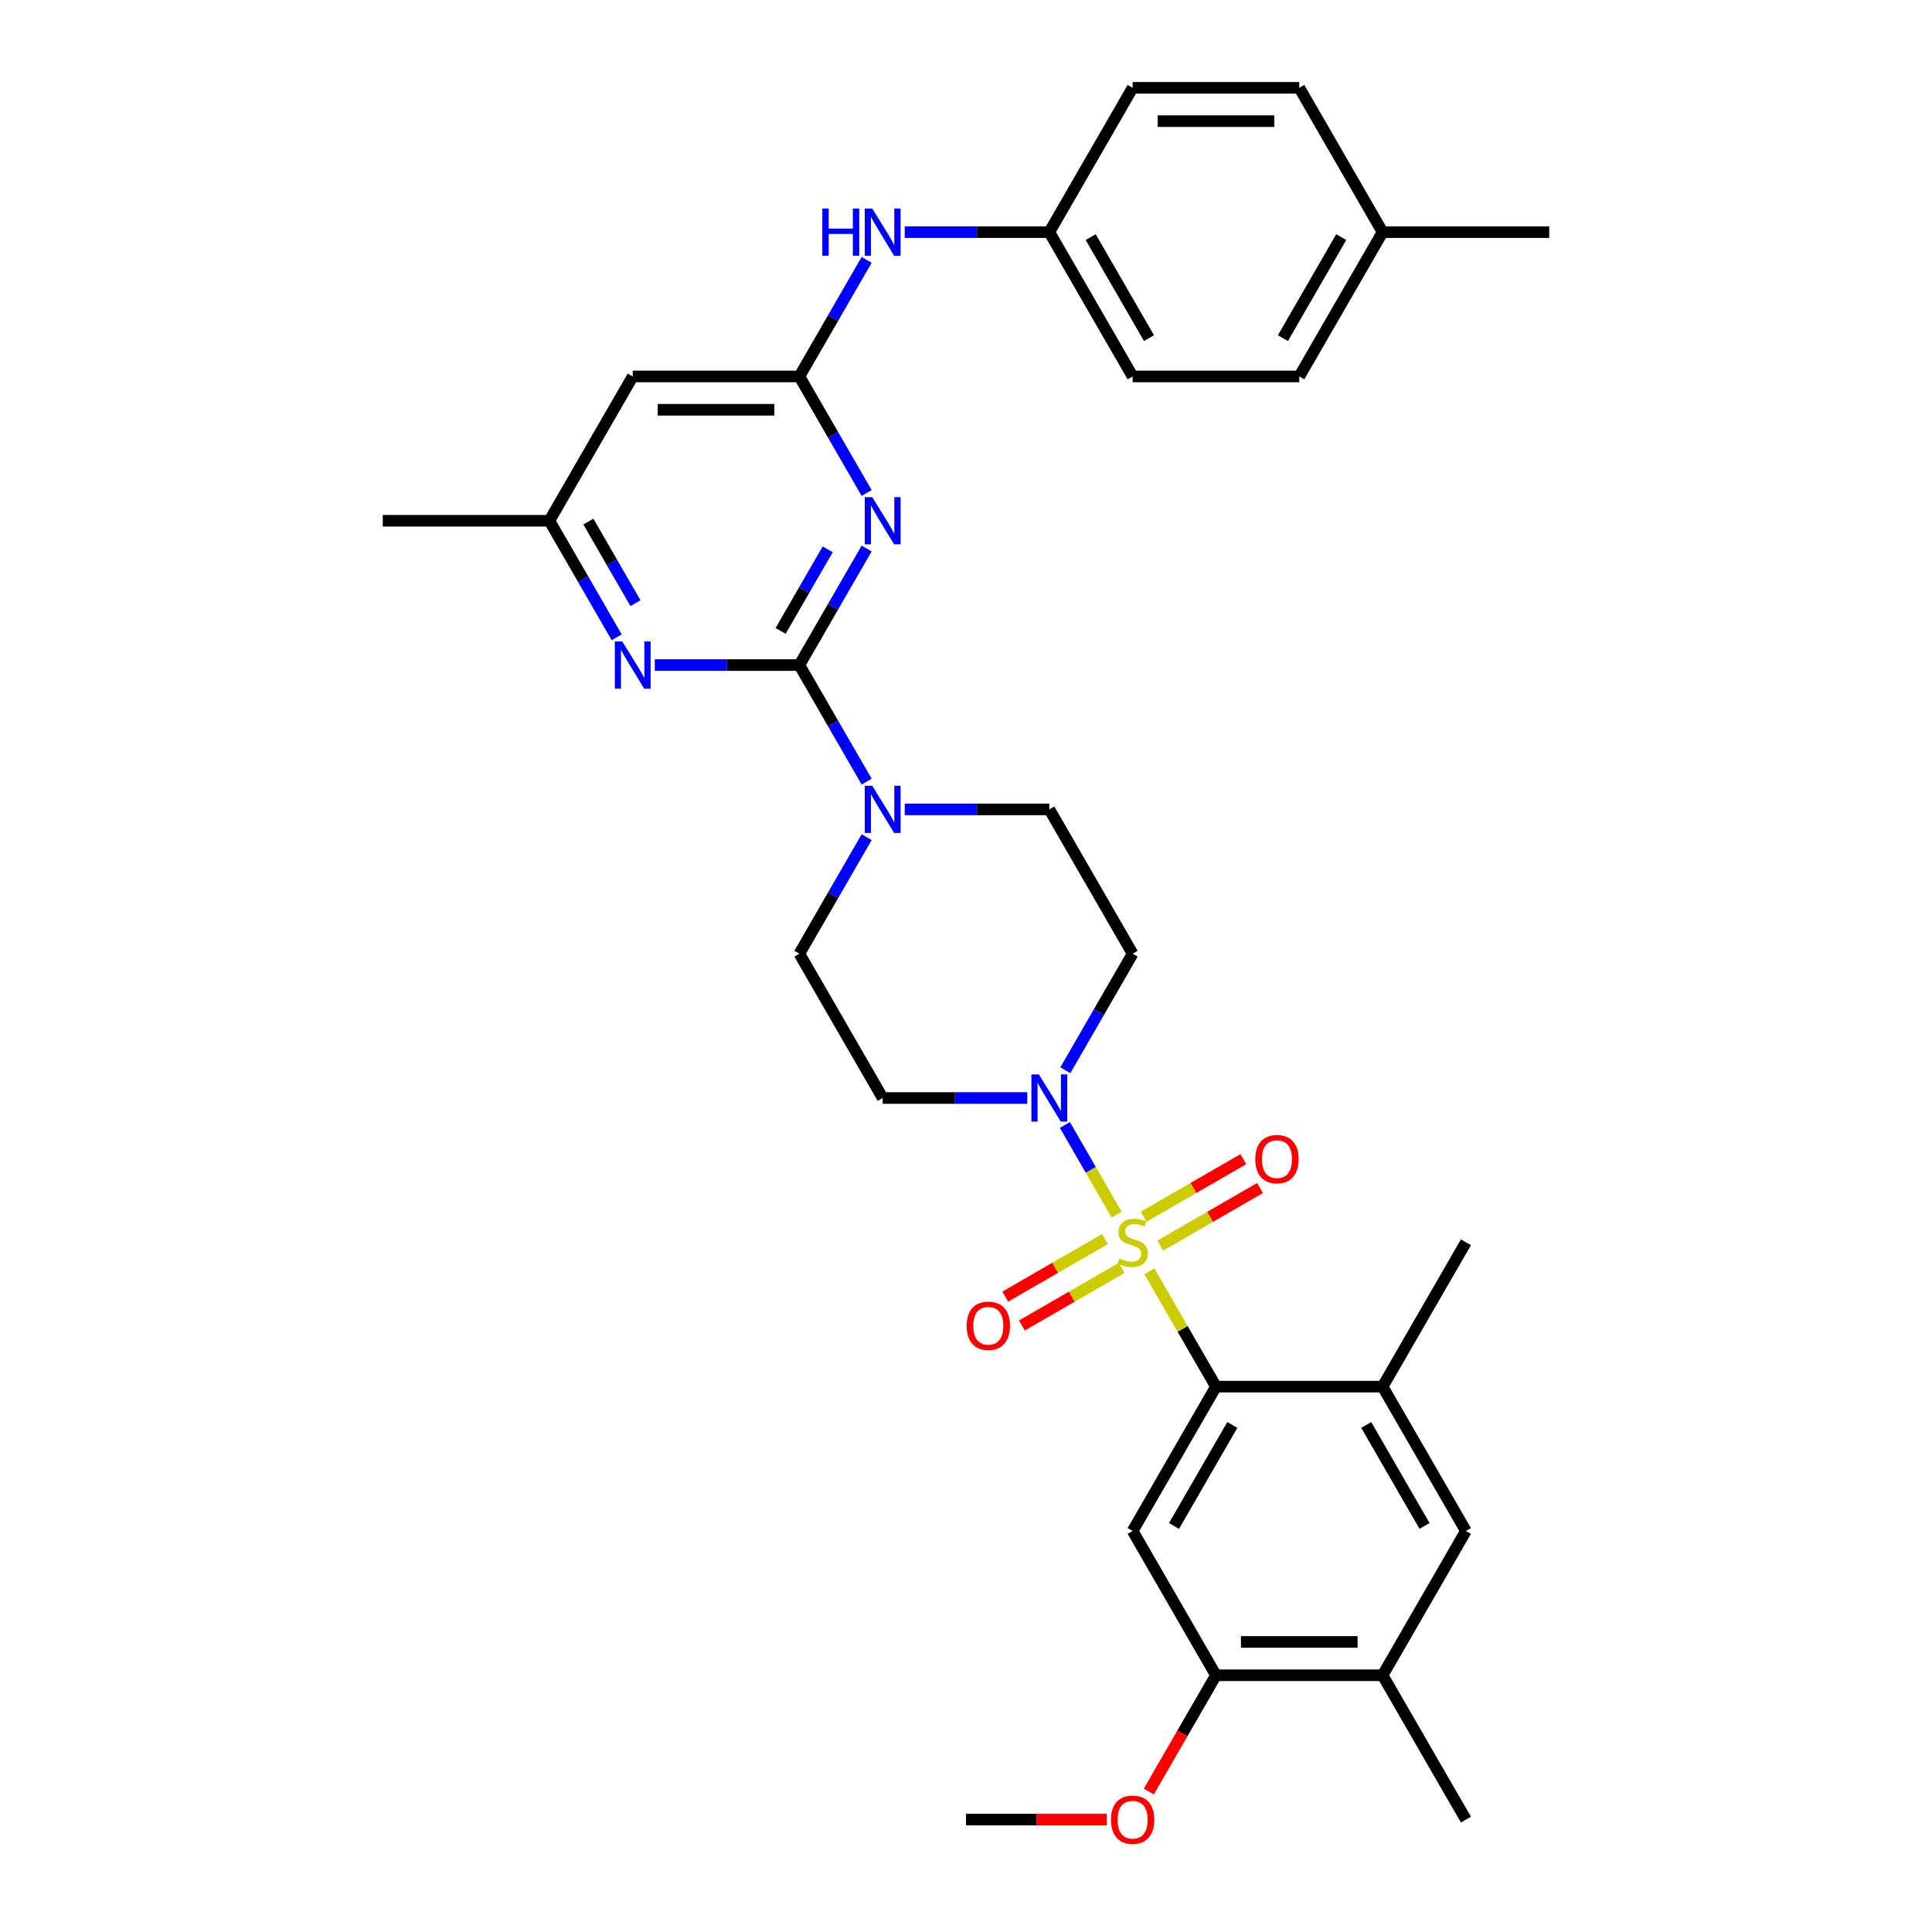 <?xml version='1.0' encoding='iso-8859-1'?>
<svg version='1.1' baseProfile='full'
              xmlns='http://www.w3.org/2000/svg'
                      xmlns:rdkit='http://www.rdkit.org/xml'
                      xmlns:xlink='http://www.w3.org/1999/xlink'
                  xml:space='preserve'
width='1000px' height='1000px' viewBox='0 0 1000 1000'>
<!-- END OF HEADER -->
<rect style='opacity:1.0;fill:#FFFFFF;stroke:none' width='1000' height='1000' x='0' y='0'> </rect>
<path class='bond-2' d='M 594.907,658.019 L 612.143,687.872' style='fill:none;fill-rule:evenodd;stroke:#CCCC00;stroke-width:6px;stroke-linecap:butt;stroke-linejoin:miter;stroke-opacity:1' />
<path class='bond-2' d='M 612.143,687.872 L 629.378,717.725' style='fill:none;fill-rule:evenodd;stroke:#000000;stroke-width:6px;stroke-linecap:butt;stroke-linejoin:miter;stroke-opacity:1' />
<path class='bond-3' d='M 577.976,628.693 L 564.58,605.49' style='fill:none;fill-rule:evenodd;stroke:#CCCC00;stroke-width:6px;stroke-linecap:butt;stroke-linejoin:miter;stroke-opacity:1' />
<path class='bond-3' d='M 564.58,605.49 L 551.184,582.287' style='fill:none;fill-rule:evenodd;stroke:#0000FF;stroke-width:6px;stroke-linecap:butt;stroke-linejoin:miter;stroke-opacity:1' />
<path class='bond-11' d='M 600.553,644.731 L 626.367,629.827' style='fill:none;fill-rule:evenodd;stroke:#CCCC00;stroke-width:6px;stroke-linecap:butt;stroke-linejoin:miter;stroke-opacity:1' />
<path class='bond-11' d='M 626.367,629.827 L 652.181,614.924' style='fill:none;fill-rule:evenodd;stroke:#FF0000;stroke-width:6px;stroke-linecap:butt;stroke-linejoin:miter;stroke-opacity:1' />
<path class='bond-11' d='M 591.928,629.792 L 617.742,614.888' style='fill:none;fill-rule:evenodd;stroke:#CCCC00;stroke-width:6px;stroke-linecap:butt;stroke-linejoin:miter;stroke-opacity:1' />
<path class='bond-11' d='M 617.742,614.888 L 643.556,599.984' style='fill:none;fill-rule:evenodd;stroke:#FF0000;stroke-width:6px;stroke-linecap:butt;stroke-linejoin:miter;stroke-opacity:1' />
<path class='bond-12' d='M 571.952,641.325 L 546.138,656.229' style='fill:none;fill-rule:evenodd;stroke:#CCCC00;stroke-width:6px;stroke-linecap:butt;stroke-linejoin:miter;stroke-opacity:1' />
<path class='bond-12' d='M 546.138,656.229 L 520.324,671.132' style='fill:none;fill-rule:evenodd;stroke:#FF0000;stroke-width:6px;stroke-linecap:butt;stroke-linejoin:miter;stroke-opacity:1' />
<path class='bond-12' d='M 580.577,656.264 L 554.763,671.168' style='fill:none;fill-rule:evenodd;stroke:#CCCC00;stroke-width:6px;stroke-linecap:butt;stroke-linejoin:miter;stroke-opacity:1' />
<path class='bond-12' d='M 554.763,671.168 L 528.949,686.072' style='fill:none;fill-rule:evenodd;stroke:#FF0000;stroke-width:6px;stroke-linecap:butt;stroke-linejoin:miter;stroke-opacity:1' />
<path class='bond-0' d='M 413.748,344.241 L 431.163,374.405' style='fill:none;fill-rule:evenodd;stroke:#000000;stroke-width:6px;stroke-linecap:butt;stroke-linejoin:miter;stroke-opacity:1' />
<path class='bond-0' d='M 431.163,374.405 L 448.578,404.568' style='fill:none;fill-rule:evenodd;stroke:#0000FF;stroke-width:6px;stroke-linecap:butt;stroke-linejoin:miter;stroke-opacity:1' />
<path class='bond-1' d='M 413.748,344.241 L 431.163,314.078' style='fill:none;fill-rule:evenodd;stroke:#000000;stroke-width:6px;stroke-linecap:butt;stroke-linejoin:miter;stroke-opacity:1' />
<path class='bond-1' d='M 431.163,314.078 L 448.578,283.914' style='fill:none;fill-rule:evenodd;stroke:#0000FF;stroke-width:6px;stroke-linecap:butt;stroke-linejoin:miter;stroke-opacity:1' />
<path class='bond-1' d='M 404.033,326.567 L 416.223,305.452' style='fill:none;fill-rule:evenodd;stroke:#000000;stroke-width:6px;stroke-linecap:butt;stroke-linejoin:miter;stroke-opacity:1' />
<path class='bond-1' d='M 416.223,305.452 L 428.414,284.338' style='fill:none;fill-rule:evenodd;stroke:#0000FF;stroke-width:6px;stroke-linecap:butt;stroke-linejoin:miter;stroke-opacity:1' />
<path class='bond-6' d='M 413.748,344.241 L 376.331,344.241' style='fill:none;fill-rule:evenodd;stroke:#000000;stroke-width:6px;stroke-linecap:butt;stroke-linejoin:miter;stroke-opacity:1' />
<path class='bond-6' d='M 376.331,344.241 L 338.915,344.241' style='fill:none;fill-rule:evenodd;stroke:#0000FF;stroke-width:6px;stroke-linecap:butt;stroke-linejoin:miter;stroke-opacity:1' />
<path class='bond-4' d='M 448.578,255.175 L 431.163,225.011' style='fill:none;fill-rule:evenodd;stroke:#0000FF;stroke-width:6px;stroke-linecap:butt;stroke-linejoin:miter;stroke-opacity:1' />
<path class='bond-4' d='M 431.163,225.011 L 413.748,194.848' style='fill:none;fill-rule:evenodd;stroke:#000000;stroke-width:6px;stroke-linecap:butt;stroke-linejoin:miter;stroke-opacity:1' />
<path class='bond-7' d='M 629.378,717.725 L 586.252,792.421' style='fill:none;fill-rule:evenodd;stroke:#000000;stroke-width:6px;stroke-linecap:butt;stroke-linejoin:miter;stroke-opacity:1' />
<path class='bond-7' d='M 637.849,737.554 L 607.661,789.842' style='fill:none;fill-rule:evenodd;stroke:#000000;stroke-width:6px;stroke-linecap:butt;stroke-linejoin:miter;stroke-opacity:1' />
<path class='bond-8' d='M 629.378,717.725 L 715.631,717.725' style='fill:none;fill-rule:evenodd;stroke:#000000;stroke-width:6px;stroke-linecap:butt;stroke-linejoin:miter;stroke-opacity:1' />
<path class='bond-13' d='M 551.422,553.962 L 568.837,523.798' style='fill:none;fill-rule:evenodd;stroke:#0000FF;stroke-width:6px;stroke-linecap:butt;stroke-linejoin:miter;stroke-opacity:1' />
<path class='bond-13' d='M 568.837,523.798 L 586.252,493.635' style='fill:none;fill-rule:evenodd;stroke:#000000;stroke-width:6px;stroke-linecap:butt;stroke-linejoin:miter;stroke-opacity:1' />
<path class='bond-14' d='M 531.706,568.331 L 494.29,568.331' style='fill:none;fill-rule:evenodd;stroke:#0000FF;stroke-width:6px;stroke-linecap:butt;stroke-linejoin:miter;stroke-opacity:1' />
<path class='bond-14' d='M 494.29,568.331 L 456.874,568.331' style='fill:none;fill-rule:evenodd;stroke:#000000;stroke-width:6px;stroke-linecap:butt;stroke-linejoin:miter;stroke-opacity:1' />
<path class='bond-17' d='M 413.748,194.848 L 431.163,164.684' style='fill:none;fill-rule:evenodd;stroke:#000000;stroke-width:6px;stroke-linecap:butt;stroke-linejoin:miter;stroke-opacity:1' />
<path class='bond-17' d='M 431.163,164.684 L 448.578,134.521' style='fill:none;fill-rule:evenodd;stroke:#0000FF;stroke-width:6px;stroke-linecap:butt;stroke-linejoin:miter;stroke-opacity:1' />
<path class='bond-35' d='M 413.748,194.848 L 327.495,194.848' style='fill:none;fill-rule:evenodd;stroke:#000000;stroke-width:6px;stroke-linecap:butt;stroke-linejoin:miter;stroke-opacity:1' />
<path class='bond-35' d='M 400.81,212.098 L 340.433,212.098' style='fill:none;fill-rule:evenodd;stroke:#000000;stroke-width:6px;stroke-linecap:butt;stroke-linejoin:miter;stroke-opacity:1' />
<path class='bond-5' d='M 448.578,433.308 L 431.163,463.471' style='fill:none;fill-rule:evenodd;stroke:#0000FF;stroke-width:6px;stroke-linecap:butt;stroke-linejoin:miter;stroke-opacity:1' />
<path class='bond-5' d='M 431.163,463.471 L 413.748,493.635' style='fill:none;fill-rule:evenodd;stroke:#000000;stroke-width:6px;stroke-linecap:butt;stroke-linejoin:miter;stroke-opacity:1' />
<path class='bond-33' d='M 468.294,418.938 L 505.71,418.938' style='fill:none;fill-rule:evenodd;stroke:#0000FF;stroke-width:6px;stroke-linecap:butt;stroke-linejoin:miter;stroke-opacity:1' />
<path class='bond-33' d='M 505.71,418.938 L 543.126,418.938' style='fill:none;fill-rule:evenodd;stroke:#000000;stroke-width:6px;stroke-linecap:butt;stroke-linejoin:miter;stroke-opacity:1' />
<path class='bond-18' d='M 319.199,329.872 L 301.784,299.708' style='fill:none;fill-rule:evenodd;stroke:#0000FF;stroke-width:6px;stroke-linecap:butt;stroke-linejoin:miter;stroke-opacity:1' />
<path class='bond-18' d='M 301.784,299.708 L 284.369,269.545' style='fill:none;fill-rule:evenodd;stroke:#000000;stroke-width:6px;stroke-linecap:butt;stroke-linejoin:miter;stroke-opacity:1' />
<path class='bond-18' d='M 328.914,312.197 L 316.724,291.083' style='fill:none;fill-rule:evenodd;stroke:#0000FF;stroke-width:6px;stroke-linecap:butt;stroke-linejoin:miter;stroke-opacity:1' />
<path class='bond-18' d='M 316.724,291.083 L 304.533,269.968' style='fill:none;fill-rule:evenodd;stroke:#000000;stroke-width:6px;stroke-linecap:butt;stroke-linejoin:miter;stroke-opacity:1' />
<path class='bond-10' d='M 586.252,792.421 L 629.378,867.118' style='fill:none;fill-rule:evenodd;stroke:#000000;stroke-width:6px;stroke-linecap:butt;stroke-linejoin:miter;stroke-opacity:1' />
<path class='bond-15' d='M 715.631,717.725 L 758.757,792.421' style='fill:none;fill-rule:evenodd;stroke:#000000;stroke-width:6px;stroke-linecap:butt;stroke-linejoin:miter;stroke-opacity:1' />
<path class='bond-15' d='M 707.16,737.554 L 737.349,789.842' style='fill:none;fill-rule:evenodd;stroke:#000000;stroke-width:6px;stroke-linecap:butt;stroke-linejoin:miter;stroke-opacity:1' />
<path class='bond-28' d='M 715.631,717.725 L 758.757,643.028' style='fill:none;fill-rule:evenodd;stroke:#000000;stroke-width:6px;stroke-linecap:butt;stroke-linejoin:miter;stroke-opacity:1' />
<path class='bond-9' d='M 327.495,194.848 L 284.369,269.545' style='fill:none;fill-rule:evenodd;stroke:#000000;stroke-width:6px;stroke-linecap:butt;stroke-linejoin:miter;stroke-opacity:1' />
<path class='bond-22' d='M 629.378,867.118 L 612.003,897.212' style='fill:none;fill-rule:evenodd;stroke:#000000;stroke-width:6px;stroke-linecap:butt;stroke-linejoin:miter;stroke-opacity:1' />
<path class='bond-22' d='M 612.003,897.212 L 594.628,927.307' style='fill:none;fill-rule:evenodd;stroke:#FF0000;stroke-width:6px;stroke-linecap:butt;stroke-linejoin:miter;stroke-opacity:1' />
<path class='bond-34' d='M 629.378,867.118 L 715.631,867.118' style='fill:none;fill-rule:evenodd;stroke:#000000;stroke-width:6px;stroke-linecap:butt;stroke-linejoin:miter;stroke-opacity:1' />
<path class='bond-34' d='M 642.316,849.867 L 702.693,849.867' style='fill:none;fill-rule:evenodd;stroke:#000000;stroke-width:6px;stroke-linecap:butt;stroke-linejoin:miter;stroke-opacity:1' />
<path class='bond-20' d='M 586.252,493.635 L 543.126,418.938' style='fill:none;fill-rule:evenodd;stroke:#000000;stroke-width:6px;stroke-linecap:butt;stroke-linejoin:miter;stroke-opacity:1' />
<path class='bond-19' d='M 456.874,568.331 L 413.748,493.635' style='fill:none;fill-rule:evenodd;stroke:#000000;stroke-width:6px;stroke-linecap:butt;stroke-linejoin:miter;stroke-opacity:1' />
<path class='bond-16' d='M 758.757,792.421 L 715.631,867.118' style='fill:none;fill-rule:evenodd;stroke:#000000;stroke-width:6px;stroke-linecap:butt;stroke-linejoin:miter;stroke-opacity:1' />
<path class='bond-29' d='M 715.631,867.118 L 758.757,941.815' style='fill:none;fill-rule:evenodd;stroke:#000000;stroke-width:6px;stroke-linecap:butt;stroke-linejoin:miter;stroke-opacity:1' />
<path class='bond-21' d='M 468.294,120.151 L 505.71,120.151' style='fill:none;fill-rule:evenodd;stroke:#0000FF;stroke-width:6px;stroke-linecap:butt;stroke-linejoin:miter;stroke-opacity:1' />
<path class='bond-21' d='M 505.71,120.151 L 543.126,120.151' style='fill:none;fill-rule:evenodd;stroke:#000000;stroke-width:6px;stroke-linecap:butt;stroke-linejoin:miter;stroke-opacity:1' />
<path class='bond-30' d='M 284.369,269.545 L 198.117,269.545' style='fill:none;fill-rule:evenodd;stroke:#000000;stroke-width:6px;stroke-linecap:butt;stroke-linejoin:miter;stroke-opacity:1' />
<path class='bond-24' d='M 543.126,120.151 L 586.252,45.455' style='fill:none;fill-rule:evenodd;stroke:#000000;stroke-width:6px;stroke-linecap:butt;stroke-linejoin:miter;stroke-opacity:1' />
<path class='bond-25' d='M 543.126,120.151 L 586.252,194.848' style='fill:none;fill-rule:evenodd;stroke:#000000;stroke-width:6px;stroke-linecap:butt;stroke-linejoin:miter;stroke-opacity:1' />
<path class='bond-25' d='M 564.534,122.73 L 594.723,175.018' style='fill:none;fill-rule:evenodd;stroke:#000000;stroke-width:6px;stroke-linecap:butt;stroke-linejoin:miter;stroke-opacity:1' />
<path class='bond-32' d='M 572.883,941.815 L 536.442,941.815' style='fill:none;fill-rule:evenodd;stroke:#FF0000;stroke-width:6px;stroke-linecap:butt;stroke-linejoin:miter;stroke-opacity:1' />
<path class='bond-32' d='M 536.442,941.815 L 500,941.815' style='fill:none;fill-rule:evenodd;stroke:#000000;stroke-width:6px;stroke-linecap:butt;stroke-linejoin:miter;stroke-opacity:1' />
<path class='bond-23' d='M 715.631,120.151 L 672.505,194.848' style='fill:none;fill-rule:evenodd;stroke:#000000;stroke-width:6px;stroke-linecap:butt;stroke-linejoin:miter;stroke-opacity:1' />
<path class='bond-23' d='M 694.222,122.73 L 664.034,175.018' style='fill:none;fill-rule:evenodd;stroke:#000000;stroke-width:6px;stroke-linecap:butt;stroke-linejoin:miter;stroke-opacity:1' />
<path class='bond-31' d='M 715.631,120.151 L 801.883,120.151' style='fill:none;fill-rule:evenodd;stroke:#000000;stroke-width:6px;stroke-linecap:butt;stroke-linejoin:miter;stroke-opacity:1' />
<path class='bond-36' d='M 715.631,120.151 L 672.505,45.455' style='fill:none;fill-rule:evenodd;stroke:#000000;stroke-width:6px;stroke-linecap:butt;stroke-linejoin:miter;stroke-opacity:1' />
<path class='bond-27' d='M 586.252,45.455 L 672.505,45.455' style='fill:none;fill-rule:evenodd;stroke:#000000;stroke-width:6px;stroke-linecap:butt;stroke-linejoin:miter;stroke-opacity:1' />
<path class='bond-27' d='M 599.19,62.705 L 659.567,62.705' style='fill:none;fill-rule:evenodd;stroke:#000000;stroke-width:6px;stroke-linecap:butt;stroke-linejoin:miter;stroke-opacity:1' />
<path class='bond-26' d='M 586.252,194.848 L 672.505,194.848' style='fill:none;fill-rule:evenodd;stroke:#000000;stroke-width:6px;stroke-linecap:butt;stroke-linejoin:miter;stroke-opacity:1' />
<path  class='atom-0' d='M 579.352 651.412
Q 579.628 651.515, 580.767 651.998
Q 581.905 652.481, 583.147 652.792
Q 584.424 653.068, 585.666 653.068
Q 587.977 653.068, 589.323 651.964
Q 590.668 650.825, 590.668 648.859
Q 590.668 647.513, 589.978 646.685
Q 589.323 645.857, 588.288 645.408
Q 587.253 644.96, 585.528 644.442
Q 583.354 643.787, 582.043 643.166
Q 580.767 642.545, 579.835 641.234
Q 578.938 639.923, 578.938 637.715
Q 578.938 634.644, 581.008 632.747
Q 583.113 630.849, 587.253 630.849
Q 590.082 630.849, 593.29 632.195
L 592.497 634.851
Q 589.564 633.644, 587.356 633.644
Q 584.976 633.644, 583.665 634.644
Q 582.354 635.61, 582.388 637.301
Q 582.388 638.612, 583.044 639.405
Q 583.734 640.199, 584.7 640.647
Q 585.7 641.096, 587.356 641.613
Q 589.564 642.303, 590.875 642.993
Q 592.186 643.683, 593.118 645.098
Q 594.084 646.478, 594.084 648.859
Q 594.084 652.24, 591.807 654.068
Q 589.564 655.862, 585.804 655.862
Q 583.63 655.862, 581.974 655.379
Q 580.353 654.931, 578.421 654.137
L 579.352 651.412
' fill='#CCCC00'/>
<path  class='atom-2' d='M 451.474 257.331
L 459.479 270.269
Q 460.272 271.546, 461.549 273.857
Q 462.825 276.169, 462.894 276.307
L 462.894 257.331
L 466.137 257.331
L 466.137 281.758
L 462.791 281.758
L 454.2 267.613
Q 453.2 265.956, 452.13 264.059
Q 451.095 262.161, 450.784 261.575
L 450.784 281.758
L 447.61 281.758
L 447.61 257.331
L 451.474 257.331
' fill='#0000FF'/>
<path  class='atom-4' d='M 537.727 556.118
L 545.731 569.056
Q 546.524 570.332, 547.801 572.644
Q 549.078 574.955, 549.147 575.093
L 549.147 556.118
L 552.39 556.118
L 552.39 580.545
L 549.043 580.545
L 540.452 566.399
Q 539.452 564.743, 538.382 562.846
Q 537.347 560.948, 537.037 560.362
L 537.037 580.545
L 533.863 580.545
L 533.863 556.118
L 537.727 556.118
' fill='#0000FF'/>
<path  class='atom-6' d='M 451.474 406.725
L 459.479 419.662
Q 460.272 420.939, 461.549 423.251
Q 462.825 425.562, 462.894 425.7
L 462.894 406.725
L 466.137 406.725
L 466.137 431.151
L 462.791 431.151
L 454.2 417.006
Q 453.2 415.35, 452.13 413.452
Q 451.095 411.555, 450.784 410.968
L 450.784 431.151
L 447.61 431.151
L 447.61 406.725
L 451.474 406.725
' fill='#0000FF'/>
<path  class='atom-7' d='M 322.096 332.028
L 330.1 344.966
Q 330.894 346.242, 332.17 348.554
Q 333.447 350.865, 333.516 351.003
L 333.516 332.028
L 336.759 332.028
L 336.759 356.455
L 333.412 356.455
L 324.822 342.309
Q 323.821 340.653, 322.752 338.756
Q 321.717 336.858, 321.406 336.272
L 321.406 356.455
L 318.232 356.455
L 318.232 332.028
L 322.096 332.028
' fill='#0000FF'/>
<path  class='atom-12' d='M 649.736 599.971
Q 649.736 594.106, 652.634 590.828
Q 655.532 587.55, 660.949 587.55
Q 666.366 587.55, 669.264 590.828
Q 672.162 594.106, 672.162 599.971
Q 672.162 605.905, 669.229 609.286
Q 666.297 612.633, 660.949 612.633
Q 655.567 612.633, 652.634 609.286
Q 649.736 605.939, 649.736 599.971
M 660.949 609.873
Q 664.675 609.873, 666.676 607.388
Q 668.712 604.87, 668.712 599.971
Q 668.712 595.175, 666.676 592.76
Q 664.675 590.311, 660.949 590.311
Q 657.223 590.311, 655.187 592.726
Q 653.186 595.141, 653.186 599.971
Q 653.186 604.904, 655.187 607.388
Q 657.223 609.873, 660.949 609.873
' fill='#FF0000'/>
<path  class='atom-13' d='M 500.343 686.223
Q 500.343 680.358, 503.241 677.08
Q 506.139 673.803, 511.556 673.803
Q 516.972 673.803, 519.87 677.08
Q 522.768 680.358, 522.768 686.223
Q 522.768 692.157, 519.836 695.538
Q 516.903 698.885, 511.556 698.885
Q 506.173 698.885, 503.241 695.538
Q 500.343 692.192, 500.343 686.223
M 511.556 696.125
Q 515.282 696.125, 517.283 693.641
Q 519.318 691.122, 519.318 686.223
Q 519.318 681.427, 517.283 679.012
Q 515.282 676.563, 511.556 676.563
Q 507.83 676.563, 505.794 678.978
Q 503.793 681.393, 503.793 686.223
Q 503.793 691.157, 505.794 693.641
Q 507.83 696.125, 511.556 696.125
' fill='#FF0000'/>
<path  class='atom-18' d='M 425.633 107.938
L 428.945 107.938
L 428.945 118.323
L 441.435 118.323
L 441.435 107.938
L 444.747 107.938
L 444.747 132.365
L 441.435 132.365
L 441.435 121.083
L 428.945 121.083
L 428.945 132.365
L 425.633 132.365
L 425.633 107.938
' fill='#0000FF'/>
<path  class='atom-18' d='M 451.474 107.938
L 459.479 120.876
Q 460.272 122.152, 461.549 124.464
Q 462.825 126.775, 462.894 126.913
L 462.894 107.938
L 466.137 107.938
L 466.137 132.365
L 462.791 132.365
L 454.2 118.219
Q 453.2 116.563, 452.13 114.666
Q 451.095 112.768, 450.784 112.182
L 450.784 132.365
L 447.61 132.365
L 447.61 107.938
L 451.474 107.938
' fill='#0000FF'/>
<path  class='atom-23' d='M 575.039 941.884
Q 575.039 936.018, 577.938 932.741
Q 580.836 929.463, 586.252 929.463
Q 591.669 929.463, 594.567 932.741
Q 597.465 936.018, 597.465 941.884
Q 597.465 947.818, 594.533 951.199
Q 591.6 954.545, 586.252 954.545
Q 580.87 954.545, 577.938 951.199
Q 575.039 947.852, 575.039 941.884
M 586.252 951.785
Q 589.978 951.785, 591.979 949.301
Q 594.015 946.783, 594.015 941.884
Q 594.015 937.088, 591.979 934.673
Q 589.978 932.223, 586.252 932.223
Q 582.526 932.223, 580.491 934.638
Q 578.49 937.053, 578.49 941.884
Q 578.49 946.817, 580.491 949.301
Q 582.526 951.785, 586.252 951.785
' fill='#FF0000'/>
</svg>
